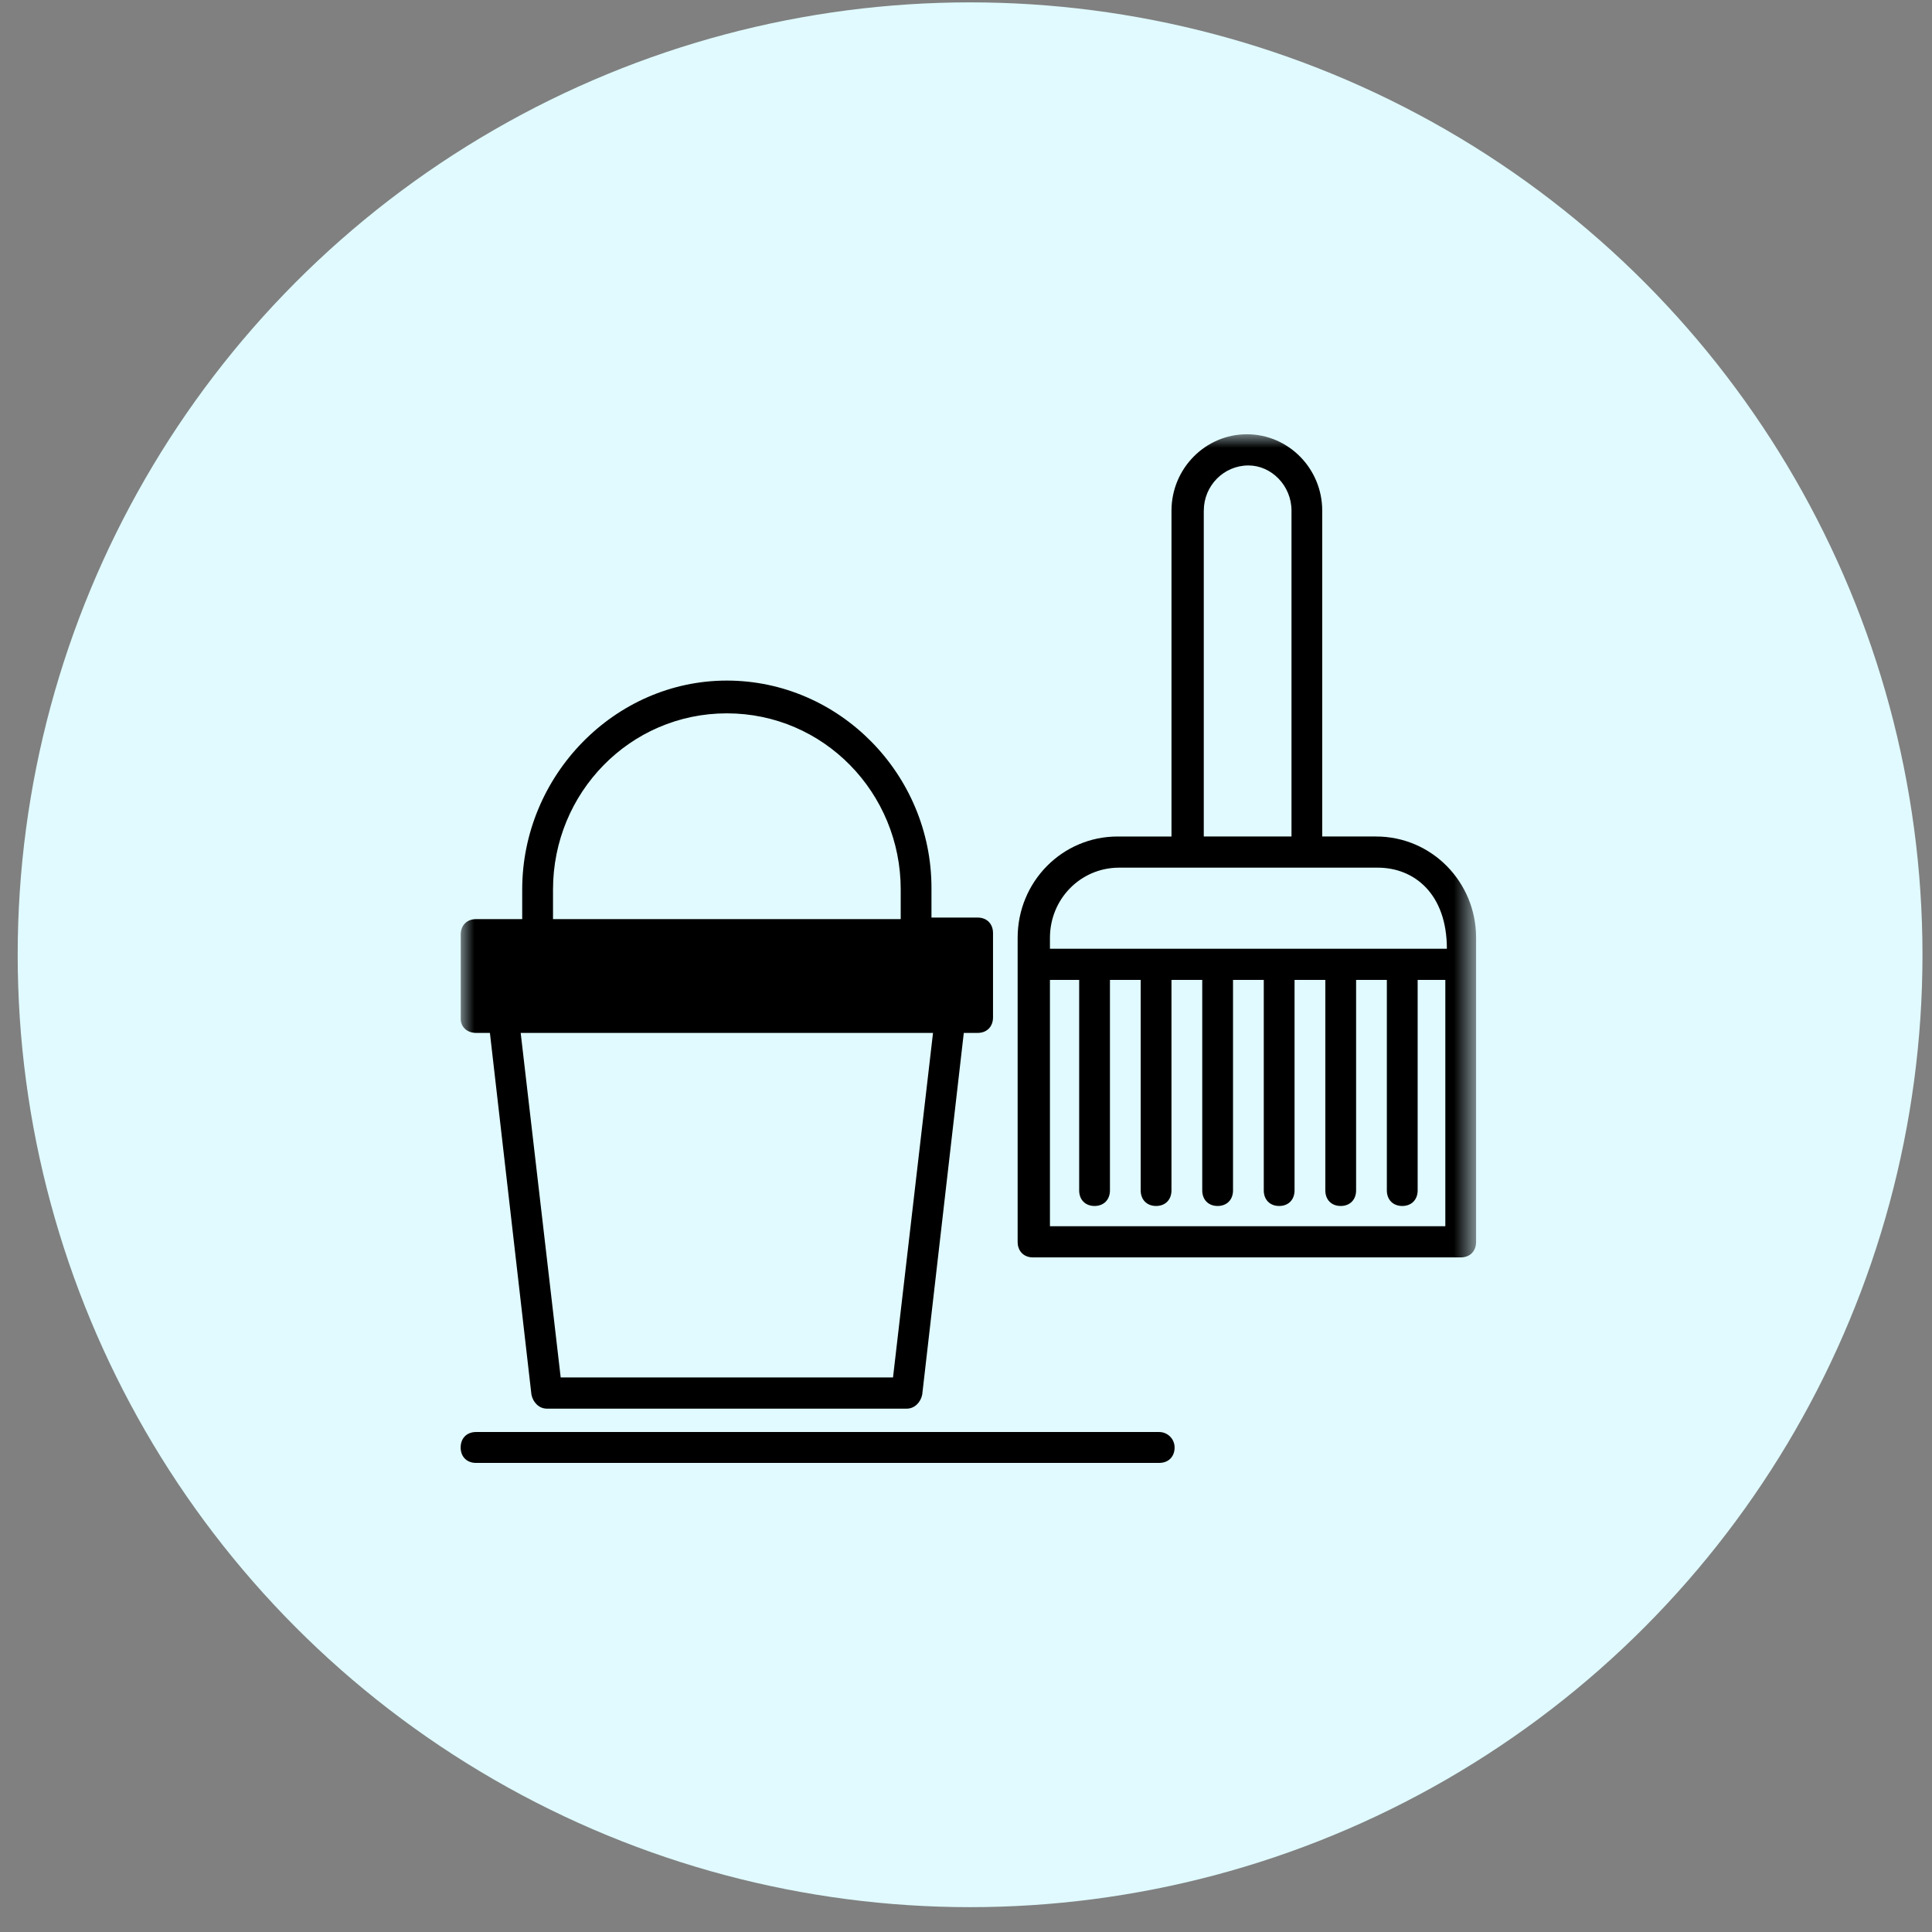 <svg xmlns="http://www.w3.org/2000/svg" xmlns:xlink="http://www.w3.org/1999/xlink" width="71" height="71" viewBox="0 0 71 71">
    <rect x="0" y="0" width="71" height="71" fill="#808080" stroke="none"/>
    <defs>
        <path id="pzqrixx74a" d="M0 37.813L37.316 37.813 37.316 0 0 0z"/>
        <path id="rghz2qcehc" d="M0 37.813L37.316 37.813 37.316 0 0 0z"/>
    </defs>
    <g fill="none" fill-rule="evenodd">
        <g>
            <g>
                <g fill="#E0FAFF" transform="translate(-979 -2061) translate(979.65 2061.087)">
                    <circle cx="35" cy="35" r="35"/>
                </g>
                <g transform="translate(-979 -2061) translate(979.65 2061.087) translate(16.28 15.872)">
                    <path fill="#000" fill-rule="nonzero" d="M25.67 36.667H.565c-.34 0-.566.227-.566.568 0 .34.226.567.565.567H25.67c.34 0 .566-.228.566-.567 0-.313-.253-.567-.566-.568"/>
                    <mask id="oxrh6m36cb" fill="#fff">
                        <use xlink:href="#pzqrixx74a"/>
                    </mask>
                    <path fill="#000" fill-rule="nonzero" d="M1.13 20.912h17.302v-1.948H1.13v1.948zm2.263-4.182c0-3.553 2.827-6.474 6.388-6.474 3.562 0 6.39 2.922 6.39 6.474v1.088H3.393V16.73zm12.495 17.932H3.675L2.205 22h15.153l-1.47 12.662zM.565 22h.509L2.6 35.292c.057.287.282.516.565.516h13.23c.283 0 .51-.23.566-.516L18.489 22h.508c.34 0 .566-.229.566-.572v-3.094c0-.344-.226-.573-.566-.573h-1.696v-1.088c0-4.183-3.392-7.621-7.52-7.621-4.127 0-7.52 3.495-7.52 7.678v1.088H.566c-.339 0-.565.23-.565.573v3.094c0 .286.226.515.565.515z" mask="url(#oxrh6m36cb)"/>
                    <mask id="re151r15jd" fill="#fff">
                        <use xlink:href="#rghz2qcehc"/>
                    </mask>
                    <path fill="#000" fill-rule="nonzero" d="M21.655 29.105v-9.053h1.074v7.735c0 .344.226.573.565.573.34 0 .566-.23.566-.573v-7.735h1.13v7.735c0 .344.227.573.566.573.339 0 .565-.23.565-.573v-7.735h1.131v7.735c0 .344.226.573.566.573.339 0 .565-.23.565-.573v-7.735h1.13v7.735c0 .344.227.573.566.573.34 0 .565-.23.565-.573v-7.735h1.131v7.735c0 .344.226.573.565.573.34 0 .566-.23.566-.573v-7.735h1.13v7.735c0 .344.227.573.566.573.34 0 .566-.23.566-.573v-7.735h1.017v9.053h-14.53zm2.544-13.178h9.5c1.356 0 2.543.974 2.543 2.979H21.655v-.4c0-1.433 1.13-2.579 2.544-2.579zm3.11-13.12c0-.917.734-1.661 1.64-1.661.847 0 1.583.744 1.583 1.66v11.976h-3.224V2.807zm6.332 11.975h-1.98V2.807C31.662 1.26 30.419 0 28.892 0c-1.526 0-2.77 1.26-2.77 2.807v11.975h-1.98c-2.035 0-3.674 1.661-3.674 3.724v11.172c0 .344.226.572.565.572H36.75c.34 0 .566-.228.566-.572V18.506c0-2.063-1.64-3.724-3.675-3.724z" mask="url(#re151r15jd)"/>
                </g>
            </g>
        </g>
    </g>
</svg>
